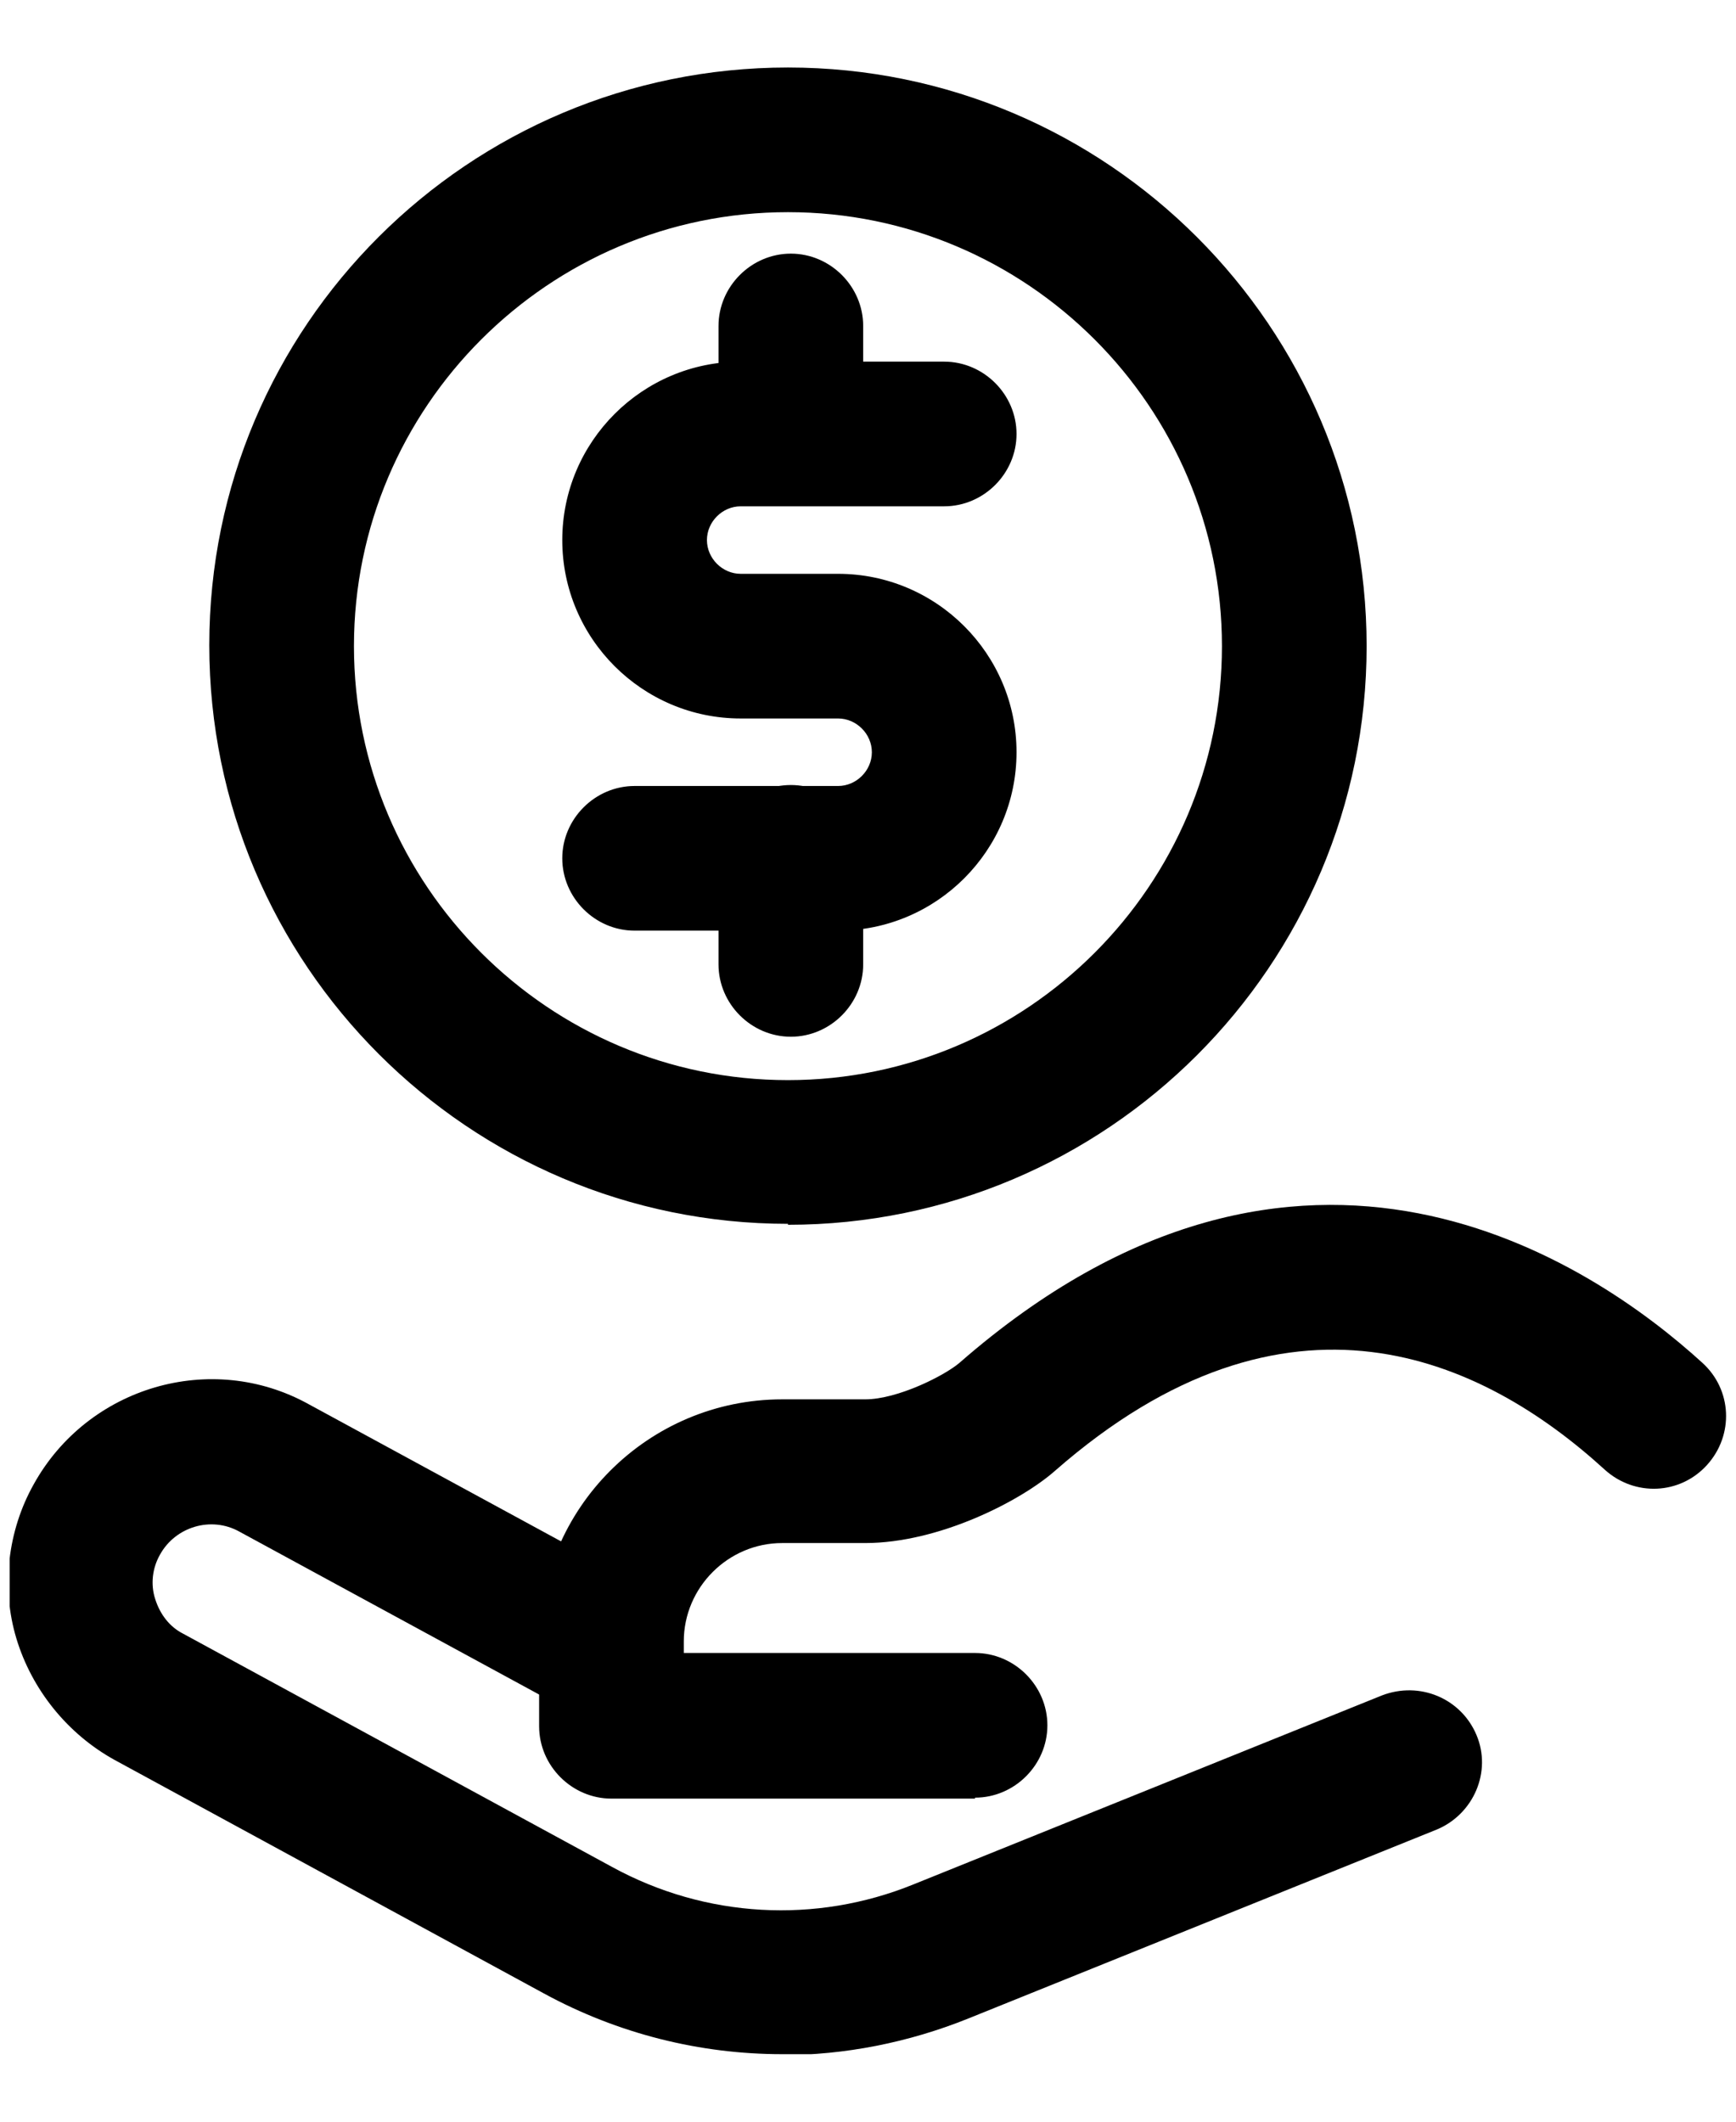 <svg width="18" height="22" viewBox="0 0 18 22" fill="none" xmlns="http://www.w3.org/2000/svg">
<g clip-path="url(#clip0_406_4040)">
<path d="M8.17 12.69C4.86 12.69 2.17 10 2.17 6.69C2.17 3.38 4.86 0.7 8.17 0.7C11.48 0.7 14.17 3.39 14.17 6.7C14.17 10.01 11.48 12.7 8.17 12.7V12.69ZM8.17 2.2C5.69 2.2 3.67 4.22 3.67 6.7C3.67 9.18 5.69 11.2 8.17 11.2C10.65 11.2 12.67 9.18 12.67 6.7C12.67 4.22 10.65 2.2 8.17 2.2Z" fill="black"/>
<path d="M8.2 10.75C7.79 10.75 7.45 10.41 7.45 10V8.89C7.45 8.48 7.79 8.14 8.2 8.14C8.61 8.14 8.95 8.48 8.95 8.89V10C8.95 10.41 8.61 10.75 8.2 10.75Z" fill="black"/>
<path d="M8.2 5.24C7.79 5.24 7.45 4.9 7.45 4.49V3.38C7.45 2.97 7.79 2.63 8.2 2.63C8.61 2.63 8.95 2.97 8.95 3.38V4.49C8.95 4.9 8.61 5.24 8.2 5.24Z" fill="black"/>
<path d="M8.69 9.65H6.58C6.17 9.65 5.83 9.31 5.83 8.9C5.83 8.49 6.17 8.15 6.58 8.15H8.69C8.88 8.15 9.04 7.99 9.04 7.8C9.04 7.61 8.88 7.45 8.69 7.45H7.68C6.66 7.45 5.83 6.62 5.83 5.6C5.83 4.58 6.66 3.75 7.68 3.75H9.79C10.2 3.75 10.54 4.09 10.54 4.5C10.54 4.91 10.2 5.25 9.79 5.25H7.68C7.49 5.25 7.33 5.41 7.33 5.6C7.33 5.79 7.49 5.95 7.68 5.95H8.69C9.71 5.95 10.54 6.78 10.54 7.8C10.54 8.82 9.71 9.65 8.69 9.65Z" fill="black"/>
<path d="M10.11 18.65H6.34C5.93 18.65 5.59 18.31 5.59 17.9V17.03C5.59 15.64 6.72 14.51 8.11 14.51H8.97C9.31 14.51 9.8 14.26 9.95 14.13C13.5 11.03 16.52 13.1 17.65 14.13C17.96 14.41 17.98 14.88 17.7 15.19C17.42 15.5 16.95 15.52 16.64 15.24C15.37 14.08 13.35 13.14 10.94 15.25C10.59 15.56 9.74 16 8.97 16H8.11C7.55 16 7.09 16.46 7.09 17.02V17.14H10.11C10.52 17.14 10.86 17.48 10.86 17.89C10.86 18.3 10.52 18.64 10.11 18.64V18.65Z" fill="black"/>
<path d="M8.11 21.3C7.26 21.3 6.41 21.09 5.639 20.67L1.19 18.25C0.7 17.98 0.33 17.52 0.17 16.99C0.01 16.46 0.08 15.87 0.35 15.39C0.91 14.38 2.189 14 3.2 14.56L6.42 16.31C6.779 16.51 6.92 16.96 6.72 17.33C6.519 17.69 6.069 17.83 5.699 17.63L2.479 15.88C2.189 15.72 1.819 15.83 1.659 16.12C1.579 16.26 1.56 16.43 1.609 16.58C1.659 16.74 1.76 16.87 1.899 16.94L6.349 19.36C7.319 19.89 8.46 19.95 9.47 19.54L14.329 17.58C14.72 17.43 15.149 17.61 15.309 17.99C15.47 18.37 15.28 18.81 14.899 18.97L10.04 20.93C9.419 21.18 8.759 21.31 8.1 21.31L8.11 21.3Z" fill="black"/>
</g>
<defs>
<clipPath id="clip0_406_4040">
<rect width="17.8" height="20.6" fill="white" transform="translate(0.1 0.7)"/>
</clipPath>
</defs>
</svg>
